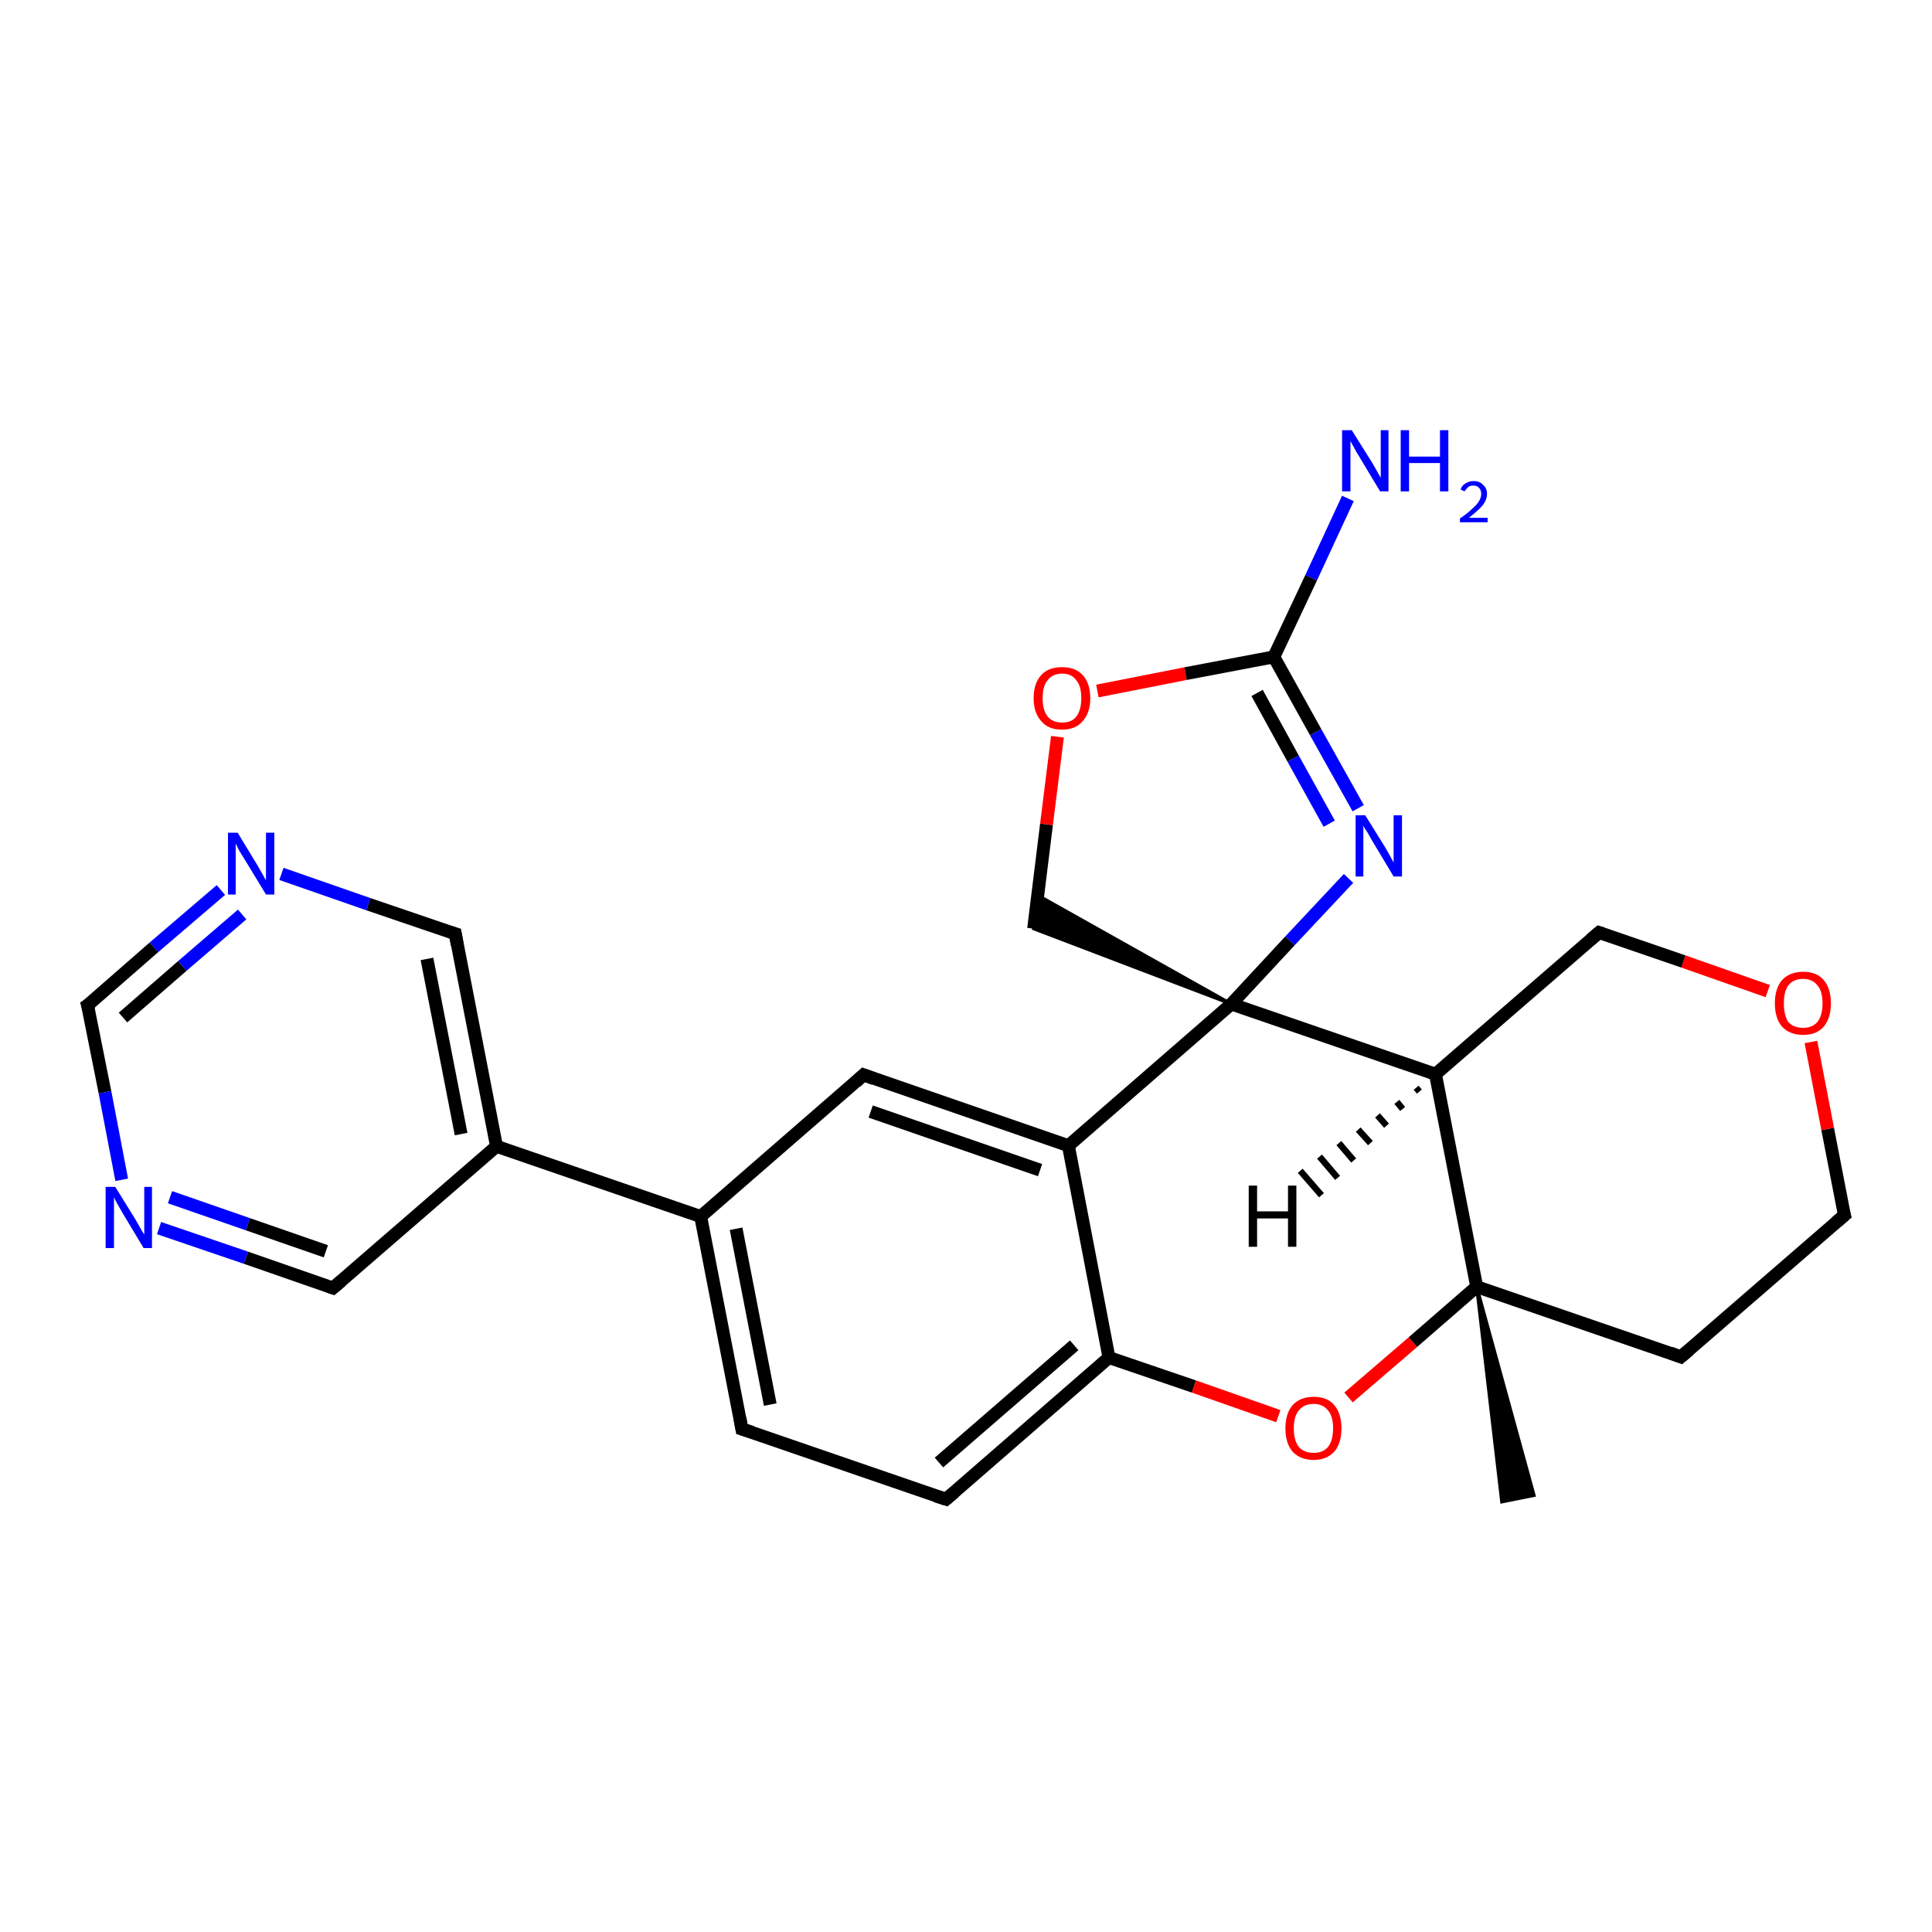 <?xml version='1.0' encoding='iso-8859-1'?>
<svg version='1.1' baseProfile='full'
              xmlns='http://www.w3.org/2000/svg'
                      xmlns:rdkit='http://www.rdkit.org/xml'
                      xmlns:xlink='http://www.w3.org/1999/xlink'
                  xml:space='preserve'
width='300px' height='300px' viewBox='0 0 300 300'>
<!-- END OF HEADER -->
<rect style='opacity:1.0;fill:#FFFFFF;stroke:none' width='300.0' height='300.0' x='0.0' y='0.0'> </rect>
<path class='bond-0 atom-1 atom-0' d='M 229.3,199.8 L 238.2,232.2 L 233.2,233.2 Z' style='fill:#000000;fill-rule:evenodd;fill-opacity:1;stroke:#000000;stroke-width:0.5px;stroke-linecap:butt;stroke-linejoin:miter;stroke-opacity:1;' />
<path class='bond-1 atom-1 atom-2' d='M 229.3,199.8 L 261.0,210.7' style='fill:none;fill-rule:evenodd;stroke:#000000;stroke-width:2.0px;stroke-linecap:butt;stroke-linejoin:miter;stroke-opacity:1' />
<path class='bond-2 atom-2 atom-3' d='M 261.0,210.7 L 286.4,188.7' style='fill:none;fill-rule:evenodd;stroke:#000000;stroke-width:2.0px;stroke-linecap:butt;stroke-linejoin:miter;stroke-opacity:1' />
<path class='bond-3 atom-3 atom-4' d='M 286.4,188.7 L 283.8,175.3' style='fill:none;fill-rule:evenodd;stroke:#000000;stroke-width:2.0px;stroke-linecap:butt;stroke-linejoin:miter;stroke-opacity:1' />
<path class='bond-3 atom-3 atom-4' d='M 283.8,175.3 L 281.2,161.8' style='fill:none;fill-rule:evenodd;stroke:#FF0000;stroke-width:2.0px;stroke-linecap:butt;stroke-linejoin:miter;stroke-opacity:1' />
<path class='bond-4 atom-4 atom-5' d='M 274.5,153.9 L 261.4,149.3' style='fill:none;fill-rule:evenodd;stroke:#FF0000;stroke-width:2.0px;stroke-linecap:butt;stroke-linejoin:miter;stroke-opacity:1' />
<path class='bond-4 atom-4 atom-5' d='M 261.4,149.3 L 248.3,144.8' style='fill:none;fill-rule:evenodd;stroke:#000000;stroke-width:2.0px;stroke-linecap:butt;stroke-linejoin:miter;stroke-opacity:1' />
<path class='bond-5 atom-5 atom-6' d='M 248.3,144.8 L 222.9,166.8' style='fill:none;fill-rule:evenodd;stroke:#000000;stroke-width:2.0px;stroke-linecap:butt;stroke-linejoin:miter;stroke-opacity:1' />
<path class='bond-6 atom-6 atom-7' d='M 222.9,166.8 L 191.2,155.9' style='fill:none;fill-rule:evenodd;stroke:#000000;stroke-width:2.0px;stroke-linecap:butt;stroke-linejoin:miter;stroke-opacity:1' />
<path class='bond-7 atom-7 atom-8' d='M 191.2,155.9 L 160.5,144.2 L 161.1,139.0 Z' style='fill:#000000;fill-rule:evenodd;fill-opacity:1;stroke:#000000;stroke-width:0.5px;stroke-linecap:butt;stroke-linejoin:miter;stroke-opacity:1;' />
<path class='bond-8 atom-8 atom-9' d='M 160.5,144.2 L 162.5,128.0' style='fill:none;fill-rule:evenodd;stroke:#000000;stroke-width:2.0px;stroke-linecap:butt;stroke-linejoin:miter;stroke-opacity:1' />
<path class='bond-8 atom-8 atom-9' d='M 162.5,128.0 L 164.2,114.4' style='fill:none;fill-rule:evenodd;stroke:#FF0000;stroke-width:2.0px;stroke-linecap:butt;stroke-linejoin:miter;stroke-opacity:1' />
<path class='bond-9 atom-9 atom-10' d='M 170.4,107.3 L 184.1,104.6' style='fill:none;fill-rule:evenodd;stroke:#FF0000;stroke-width:2.0px;stroke-linecap:butt;stroke-linejoin:miter;stroke-opacity:1' />
<path class='bond-9 atom-9 atom-10' d='M 184.1,104.6 L 197.8,102.0' style='fill:none;fill-rule:evenodd;stroke:#000000;stroke-width:2.0px;stroke-linecap:butt;stroke-linejoin:miter;stroke-opacity:1' />
<path class='bond-10 atom-10 atom-11' d='M 197.8,102.0 L 203.6,89.7' style='fill:none;fill-rule:evenodd;stroke:#000000;stroke-width:2.0px;stroke-linecap:butt;stroke-linejoin:miter;stroke-opacity:1' />
<path class='bond-10 atom-10 atom-11' d='M 203.6,89.7 L 209.3,77.4' style='fill:none;fill-rule:evenodd;stroke:#0000FF;stroke-width:2.0px;stroke-linecap:butt;stroke-linejoin:miter;stroke-opacity:1' />
<path class='bond-11 atom-10 atom-12' d='M 197.8,102.0 L 204.3,113.7' style='fill:none;fill-rule:evenodd;stroke:#000000;stroke-width:2.0px;stroke-linecap:butt;stroke-linejoin:miter;stroke-opacity:1' />
<path class='bond-11 atom-10 atom-12' d='M 204.3,113.7 L 210.9,125.5' style='fill:none;fill-rule:evenodd;stroke:#0000FF;stroke-width:2.0px;stroke-linecap:butt;stroke-linejoin:miter;stroke-opacity:1' />
<path class='bond-11 atom-10 atom-12' d='M 195.2,107.6 L 200.8,117.8' style='fill:none;fill-rule:evenodd;stroke:#000000;stroke-width:2.0px;stroke-linecap:butt;stroke-linejoin:miter;stroke-opacity:1' />
<path class='bond-11 atom-10 atom-12' d='M 200.8,117.8 L 206.4,127.9' style='fill:none;fill-rule:evenodd;stroke:#0000FF;stroke-width:2.0px;stroke-linecap:butt;stroke-linejoin:miter;stroke-opacity:1' />
<path class='bond-12 atom-7 atom-13' d='M 191.2,155.9 L 165.9,177.9' style='fill:none;fill-rule:evenodd;stroke:#000000;stroke-width:2.0px;stroke-linecap:butt;stroke-linejoin:miter;stroke-opacity:1' />
<path class='bond-13 atom-13 atom-14' d='M 165.9,177.9 L 134.1,166.9' style='fill:none;fill-rule:evenodd;stroke:#000000;stroke-width:2.0px;stroke-linecap:butt;stroke-linejoin:miter;stroke-opacity:1' />
<path class='bond-13 atom-13 atom-14' d='M 161.5,181.7 L 135.2,172.6' style='fill:none;fill-rule:evenodd;stroke:#000000;stroke-width:2.0px;stroke-linecap:butt;stroke-linejoin:miter;stroke-opacity:1' />
<path class='bond-14 atom-14 atom-15' d='M 134.1,166.9 L 108.8,188.9' style='fill:none;fill-rule:evenodd;stroke:#000000;stroke-width:2.0px;stroke-linecap:butt;stroke-linejoin:miter;stroke-opacity:1' />
<path class='bond-15 atom-15 atom-16' d='M 108.8,188.9 L 115.2,221.9' style='fill:none;fill-rule:evenodd;stroke:#000000;stroke-width:2.0px;stroke-linecap:butt;stroke-linejoin:miter;stroke-opacity:1' />
<path class='bond-15 atom-15 atom-16' d='M 114.3,190.8 L 119.6,218.1' style='fill:none;fill-rule:evenodd;stroke:#000000;stroke-width:2.0px;stroke-linecap:butt;stroke-linejoin:miter;stroke-opacity:1' />
<path class='bond-16 atom-16 atom-17' d='M 115.2,221.9 L 146.9,232.8' style='fill:none;fill-rule:evenodd;stroke:#000000;stroke-width:2.0px;stroke-linecap:butt;stroke-linejoin:miter;stroke-opacity:1' />
<path class='bond-17 atom-17 atom-18' d='M 146.9,232.8 L 172.2,210.8' style='fill:none;fill-rule:evenodd;stroke:#000000;stroke-width:2.0px;stroke-linecap:butt;stroke-linejoin:miter;stroke-opacity:1' />
<path class='bond-17 atom-17 atom-18' d='M 145.8,227.1 L 166.8,208.9' style='fill:none;fill-rule:evenodd;stroke:#000000;stroke-width:2.0px;stroke-linecap:butt;stroke-linejoin:miter;stroke-opacity:1' />
<path class='bond-18 atom-18 atom-19' d='M 172.2,210.8 L 185.4,215.3' style='fill:none;fill-rule:evenodd;stroke:#000000;stroke-width:2.0px;stroke-linecap:butt;stroke-linejoin:miter;stroke-opacity:1' />
<path class='bond-18 atom-18 atom-19' d='M 185.4,215.3 L 198.5,219.9' style='fill:none;fill-rule:evenodd;stroke:#FF0000;stroke-width:2.0px;stroke-linecap:butt;stroke-linejoin:miter;stroke-opacity:1' />
<path class='bond-19 atom-15 atom-20' d='M 108.8,188.9 L 77.1,178.0' style='fill:none;fill-rule:evenodd;stroke:#000000;stroke-width:2.0px;stroke-linecap:butt;stroke-linejoin:miter;stroke-opacity:1' />
<path class='bond-20 atom-20 atom-21' d='M 77.1,178.0 L 70.7,145.0' style='fill:none;fill-rule:evenodd;stroke:#000000;stroke-width:2.0px;stroke-linecap:butt;stroke-linejoin:miter;stroke-opacity:1' />
<path class='bond-20 atom-20 atom-21' d='M 71.6,176.1 L 66.3,148.9' style='fill:none;fill-rule:evenodd;stroke:#000000;stroke-width:2.0px;stroke-linecap:butt;stroke-linejoin:miter;stroke-opacity:1' />
<path class='bond-21 atom-21 atom-22' d='M 70.7,145.0 L 57.2,140.4' style='fill:none;fill-rule:evenodd;stroke:#000000;stroke-width:2.0px;stroke-linecap:butt;stroke-linejoin:miter;stroke-opacity:1' />
<path class='bond-21 atom-21 atom-22' d='M 57.2,140.4 L 43.7,135.7' style='fill:none;fill-rule:evenodd;stroke:#0000FF;stroke-width:2.0px;stroke-linecap:butt;stroke-linejoin:miter;stroke-opacity:1' />
<path class='bond-22 atom-22 atom-23' d='M 34.3,138.2 L 23.9,147.1' style='fill:none;fill-rule:evenodd;stroke:#0000FF;stroke-width:2.0px;stroke-linecap:butt;stroke-linejoin:miter;stroke-opacity:1' />
<path class='bond-22 atom-22 atom-23' d='M 23.9,147.1 L 13.6,156.1' style='fill:none;fill-rule:evenodd;stroke:#000000;stroke-width:2.0px;stroke-linecap:butt;stroke-linejoin:miter;stroke-opacity:1' />
<path class='bond-22 atom-22 atom-23' d='M 37.6,142.0 L 28.3,150.0' style='fill:none;fill-rule:evenodd;stroke:#0000FF;stroke-width:2.0px;stroke-linecap:butt;stroke-linejoin:miter;stroke-opacity:1' />
<path class='bond-22 atom-22 atom-23' d='M 28.3,150.0 L 19.1,158.0' style='fill:none;fill-rule:evenodd;stroke:#000000;stroke-width:2.0px;stroke-linecap:butt;stroke-linejoin:miter;stroke-opacity:1' />
<path class='bond-23 atom-23 atom-24' d='M 13.6,156.1 L 16.3,169.6' style='fill:none;fill-rule:evenodd;stroke:#000000;stroke-width:2.0px;stroke-linecap:butt;stroke-linejoin:miter;stroke-opacity:1' />
<path class='bond-23 atom-23 atom-24' d='M 16.3,169.6 L 18.9,183.2' style='fill:none;fill-rule:evenodd;stroke:#0000FF;stroke-width:2.0px;stroke-linecap:butt;stroke-linejoin:miter;stroke-opacity:1' />
<path class='bond-24 atom-24 atom-25' d='M 24.7,190.7 L 38.2,195.3' style='fill:none;fill-rule:evenodd;stroke:#0000FF;stroke-width:2.0px;stroke-linecap:butt;stroke-linejoin:miter;stroke-opacity:1' />
<path class='bond-24 atom-24 atom-25' d='M 38.2,195.3 L 51.7,200.0' style='fill:none;fill-rule:evenodd;stroke:#000000;stroke-width:2.0px;stroke-linecap:butt;stroke-linejoin:miter;stroke-opacity:1' />
<path class='bond-24 atom-24 atom-25' d='M 26.4,185.9 L 38.5,190.1' style='fill:none;fill-rule:evenodd;stroke:#0000FF;stroke-width:2.0px;stroke-linecap:butt;stroke-linejoin:miter;stroke-opacity:1' />
<path class='bond-24 atom-24 atom-25' d='M 38.5,190.1 L 50.6,194.3' style='fill:none;fill-rule:evenodd;stroke:#000000;stroke-width:2.0px;stroke-linecap:butt;stroke-linejoin:miter;stroke-opacity:1' />
<path class='bond-25 atom-6 atom-1' d='M 222.9,166.8 L 229.3,199.8' style='fill:none;fill-rule:evenodd;stroke:#000000;stroke-width:2.0px;stroke-linecap:butt;stroke-linejoin:miter;stroke-opacity:1' />
<path class='bond-26 atom-12 atom-7' d='M 209.4,136.4 L 200.3,146.1' style='fill:none;fill-rule:evenodd;stroke:#0000FF;stroke-width:2.0px;stroke-linecap:butt;stroke-linejoin:miter;stroke-opacity:1' />
<path class='bond-26 atom-12 atom-7' d='M 200.3,146.1 L 191.2,155.9' style='fill:none;fill-rule:evenodd;stroke:#000000;stroke-width:2.0px;stroke-linecap:butt;stroke-linejoin:miter;stroke-opacity:1' />
<path class='bond-27 atom-18 atom-13' d='M 172.2,210.8 L 165.9,177.9' style='fill:none;fill-rule:evenodd;stroke:#000000;stroke-width:2.0px;stroke-linecap:butt;stroke-linejoin:miter;stroke-opacity:1' />
<path class='bond-28 atom-25 atom-20' d='M 51.7,200.0 L 77.1,178.0' style='fill:none;fill-rule:evenodd;stroke:#000000;stroke-width:2.0px;stroke-linecap:butt;stroke-linejoin:miter;stroke-opacity:1' />
<path class='bond-29 atom-19 atom-1' d='M 209.4,217.0 L 219.4,208.4' style='fill:none;fill-rule:evenodd;stroke:#FF0000;stroke-width:2.0px;stroke-linecap:butt;stroke-linejoin:miter;stroke-opacity:1' />
<path class='bond-29 atom-19 atom-1' d='M 219.4,208.4 L 229.3,199.8' style='fill:none;fill-rule:evenodd;stroke:#000000;stroke-width:2.0px;stroke-linecap:butt;stroke-linejoin:miter;stroke-opacity:1' />
<path class='bond-30 atom-6 atom-26' d='M 220.4,169.5 L 219.9,168.9' style='fill:none;fill-rule:evenodd;stroke:#000000;stroke-width:1.0px;stroke-linecap:butt;stroke-linejoin:miter;stroke-opacity:1' />
<path class='bond-30 atom-6 atom-26' d='M 217.8,172.2 L 216.9,171.1' style='fill:none;fill-rule:evenodd;stroke:#000000;stroke-width:1.0px;stroke-linecap:butt;stroke-linejoin:miter;stroke-opacity:1' />
<path class='bond-30 atom-6 atom-26' d='M 215.3,174.8 L 213.9,173.2' style='fill:none;fill-rule:evenodd;stroke:#000000;stroke-width:1.0px;stroke-linecap:butt;stroke-linejoin:miter;stroke-opacity:1' />
<path class='bond-30 atom-6 atom-26' d='M 212.8,177.5 L 210.9,175.4' style='fill:none;fill-rule:evenodd;stroke:#000000;stroke-width:1.0px;stroke-linecap:butt;stroke-linejoin:miter;stroke-opacity:1' />
<path class='bond-30 atom-6 atom-26' d='M 210.2,180.2 L 207.9,177.5' style='fill:none;fill-rule:evenodd;stroke:#000000;stroke-width:1.0px;stroke-linecap:butt;stroke-linejoin:miter;stroke-opacity:1' />
<path class='bond-30 atom-6 atom-26' d='M 207.7,182.9 L 204.9,179.6' style='fill:none;fill-rule:evenodd;stroke:#000000;stroke-width:1.0px;stroke-linecap:butt;stroke-linejoin:miter;stroke-opacity:1' />
<path class='bond-30 atom-6 atom-26' d='M 205.2,185.6 L 201.9,181.8' style='fill:none;fill-rule:evenodd;stroke:#000000;stroke-width:1.0px;stroke-linecap:butt;stroke-linejoin:miter;stroke-opacity:1' />
<path d='M 259.4,210.1 L 261.0,210.7 L 262.3,209.6' style='fill:none;stroke:#000000;stroke-width:2.0px;stroke-linecap:butt;stroke-linejoin:miter;stroke-opacity:1;' />
<path d='M 285.1,189.8 L 286.4,188.7 L 286.2,188.0' style='fill:none;stroke:#000000;stroke-width:2.0px;stroke-linecap:butt;stroke-linejoin:miter;stroke-opacity:1;' />
<path d='M 248.9,145.0 L 248.3,144.8 L 247.0,145.9' style='fill:none;stroke:#000000;stroke-width:2.0px;stroke-linecap:butt;stroke-linejoin:miter;stroke-opacity:1;' />
<path d='M 135.7,167.5 L 134.1,166.9 L 132.9,168.0' style='fill:none;stroke:#000000;stroke-width:2.0px;stroke-linecap:butt;stroke-linejoin:miter;stroke-opacity:1;' />
<path d='M 114.9,220.2 L 115.2,221.9 L 116.8,222.4' style='fill:none;stroke:#000000;stroke-width:2.0px;stroke-linecap:butt;stroke-linejoin:miter;stroke-opacity:1;' />
<path d='M 145.3,232.3 L 146.9,232.8 L 148.2,231.7' style='fill:none;stroke:#000000;stroke-width:2.0px;stroke-linecap:butt;stroke-linejoin:miter;stroke-opacity:1;' />
<path d='M 71.0,146.7 L 70.7,145.0 L 70.0,144.8' style='fill:none;stroke:#000000;stroke-width:2.0px;stroke-linecap:butt;stroke-linejoin:miter;stroke-opacity:1;' />
<path d='M 14.2,155.7 L 13.6,156.1 L 13.8,156.8' style='fill:none;stroke:#000000;stroke-width:2.0px;stroke-linecap:butt;stroke-linejoin:miter;stroke-opacity:1;' />
<path d='M 51.1,199.8 L 51.7,200.0 L 53.0,198.9' style='fill:none;stroke:#000000;stroke-width:2.0px;stroke-linecap:butt;stroke-linejoin:miter;stroke-opacity:1;' />
<path class='atom-4' d='M 275.6 155.8
Q 275.6 153.5, 276.7 152.2
Q 277.9 150.9, 280.0 150.9
Q 282.1 150.9, 283.2 152.2
Q 284.3 153.5, 284.3 155.8
Q 284.3 158.1, 283.2 159.4
Q 282.1 160.7, 280.0 160.7
Q 277.9 160.7, 276.7 159.4
Q 275.6 158.1, 275.6 155.8
M 280.0 159.6
Q 281.4 159.6, 282.2 158.7
Q 283.0 157.7, 283.0 155.8
Q 283.0 153.9, 282.2 153.0
Q 281.4 152.0, 280.0 152.0
Q 278.5 152.0, 277.7 153.0
Q 277.0 153.9, 277.0 155.8
Q 277.0 157.7, 277.7 158.7
Q 278.5 159.6, 280.0 159.6
' fill='#FF0000'/>
<path class='atom-9' d='M 160.5 108.4
Q 160.5 106.1, 161.7 104.8
Q 162.8 103.6, 164.9 103.6
Q 167.0 103.6, 168.1 104.8
Q 169.3 106.1, 169.3 108.4
Q 169.3 110.7, 168.1 112.0
Q 167.0 113.3, 164.9 113.3
Q 162.8 113.3, 161.7 112.0
Q 160.5 110.7, 160.5 108.4
M 164.9 112.2
Q 166.4 112.2, 167.1 111.3
Q 167.9 110.3, 167.9 108.4
Q 167.9 106.5, 167.1 105.6
Q 166.4 104.6, 164.9 104.6
Q 163.5 104.6, 162.7 105.6
Q 161.9 106.5, 161.9 108.4
Q 161.9 110.3, 162.7 111.3
Q 163.5 112.2, 164.9 112.2
' fill='#FF0000'/>
<path class='atom-11' d='M 209.9 66.8
L 213.1 71.9
Q 213.4 72.4, 213.9 73.3
Q 214.4 74.2, 214.4 74.2
L 214.4 66.8
L 215.6 66.8
L 215.6 76.3
L 214.3 76.3
L 211.0 70.8
Q 210.6 70.2, 210.2 69.4
Q 209.8 68.7, 209.7 68.5
L 209.7 76.3
L 208.4 76.3
L 208.4 66.8
L 209.9 66.8
' fill='#0000FF'/>
<path class='atom-11' d='M 217.5 66.8
L 218.8 66.8
L 218.8 70.9
L 223.6 70.9
L 223.6 66.8
L 224.9 66.8
L 224.9 76.3
L 223.6 76.3
L 223.6 71.9
L 218.8 71.9
L 218.8 76.3
L 217.5 76.3
L 217.5 66.8
' fill='#0000FF'/>
<path class='atom-11' d='M 226.8 76.0
Q 227.0 75.4, 227.5 75.1
Q 228.1 74.7, 228.8 74.7
Q 229.8 74.7, 230.3 75.3
Q 230.9 75.8, 230.9 76.7
Q 230.9 77.6, 230.2 78.5
Q 229.5 79.3, 228.1 80.4
L 231.0 80.4
L 231.0 81.1
L 226.7 81.1
L 226.7 80.5
Q 227.9 79.7, 228.6 79.0
Q 229.3 78.4, 229.6 77.9
Q 230.0 77.3, 230.0 76.7
Q 230.0 76.1, 229.7 75.8
Q 229.4 75.4, 228.8 75.4
Q 228.3 75.4, 228.0 75.6
Q 227.7 75.9, 227.4 76.3
L 226.8 76.0
' fill='#0000FF'/>
<path class='atom-12' d='M 212.0 126.6
L 215.1 131.6
Q 215.4 132.1, 215.9 133.0
Q 216.4 133.9, 216.4 134.0
L 216.4 126.6
L 217.7 126.6
L 217.7 136.1
L 216.4 136.1
L 213.1 130.6
Q 212.7 129.9, 212.3 129.2
Q 211.8 128.5, 211.7 128.2
L 211.7 136.1
L 210.5 136.1
L 210.5 126.6
L 212.0 126.6
' fill='#0000FF'/>
<path class='atom-19' d='M 199.6 221.8
Q 199.6 219.5, 200.7 218.2
Q 201.9 216.9, 204.0 216.9
Q 206.1 216.9, 207.2 218.2
Q 208.3 219.5, 208.3 221.8
Q 208.3 224.1, 207.2 225.4
Q 206.0 226.7, 204.0 226.7
Q 201.9 226.7, 200.7 225.4
Q 199.6 224.1, 199.6 221.8
M 204.0 225.6
Q 205.4 225.6, 206.2 224.7
Q 207.0 223.7, 207.0 221.8
Q 207.0 219.9, 206.2 219.0
Q 205.4 218.0, 204.0 218.0
Q 202.5 218.0, 201.7 219.0
Q 200.9 219.9, 200.9 221.8
Q 200.9 223.7, 201.7 224.7
Q 202.5 225.6, 204.0 225.6
' fill='#FF0000'/>
<path class='atom-22' d='M 36.9 129.3
L 40.0 134.4
Q 40.3 134.9, 40.8 135.8
Q 41.3 136.7, 41.3 136.7
L 41.3 129.3
L 42.6 129.3
L 42.6 138.9
L 41.3 138.9
L 37.9 133.3
Q 37.5 132.7, 37.1 132.0
Q 36.7 131.2, 36.6 131.0
L 36.6 138.9
L 35.4 138.9
L 35.4 129.3
L 36.9 129.3
' fill='#0000FF'/>
<path class='atom-24' d='M 17.9 184.3
L 21.0 189.3
Q 21.3 189.8, 21.8 190.7
Q 22.3 191.6, 22.4 191.7
L 22.4 184.3
L 23.6 184.3
L 23.6 193.8
L 22.3 193.8
L 19.0 188.3
Q 18.6 187.6, 18.2 186.9
Q 17.8 186.2, 17.7 185.9
L 17.7 193.8
L 16.4 193.8
L 16.4 184.3
L 17.9 184.3
' fill='#0000FF'/>
<path class='atom-26' d='M 193.9 184.1
L 195.2 184.1
L 195.2 188.1
L 200.0 188.1
L 200.0 184.1
L 201.3 184.1
L 201.3 193.6
L 200.0 193.6
L 200.0 189.2
L 195.2 189.2
L 195.2 193.6
L 193.9 193.6
L 193.9 184.1
' fill='#000000'/>
</svg>
